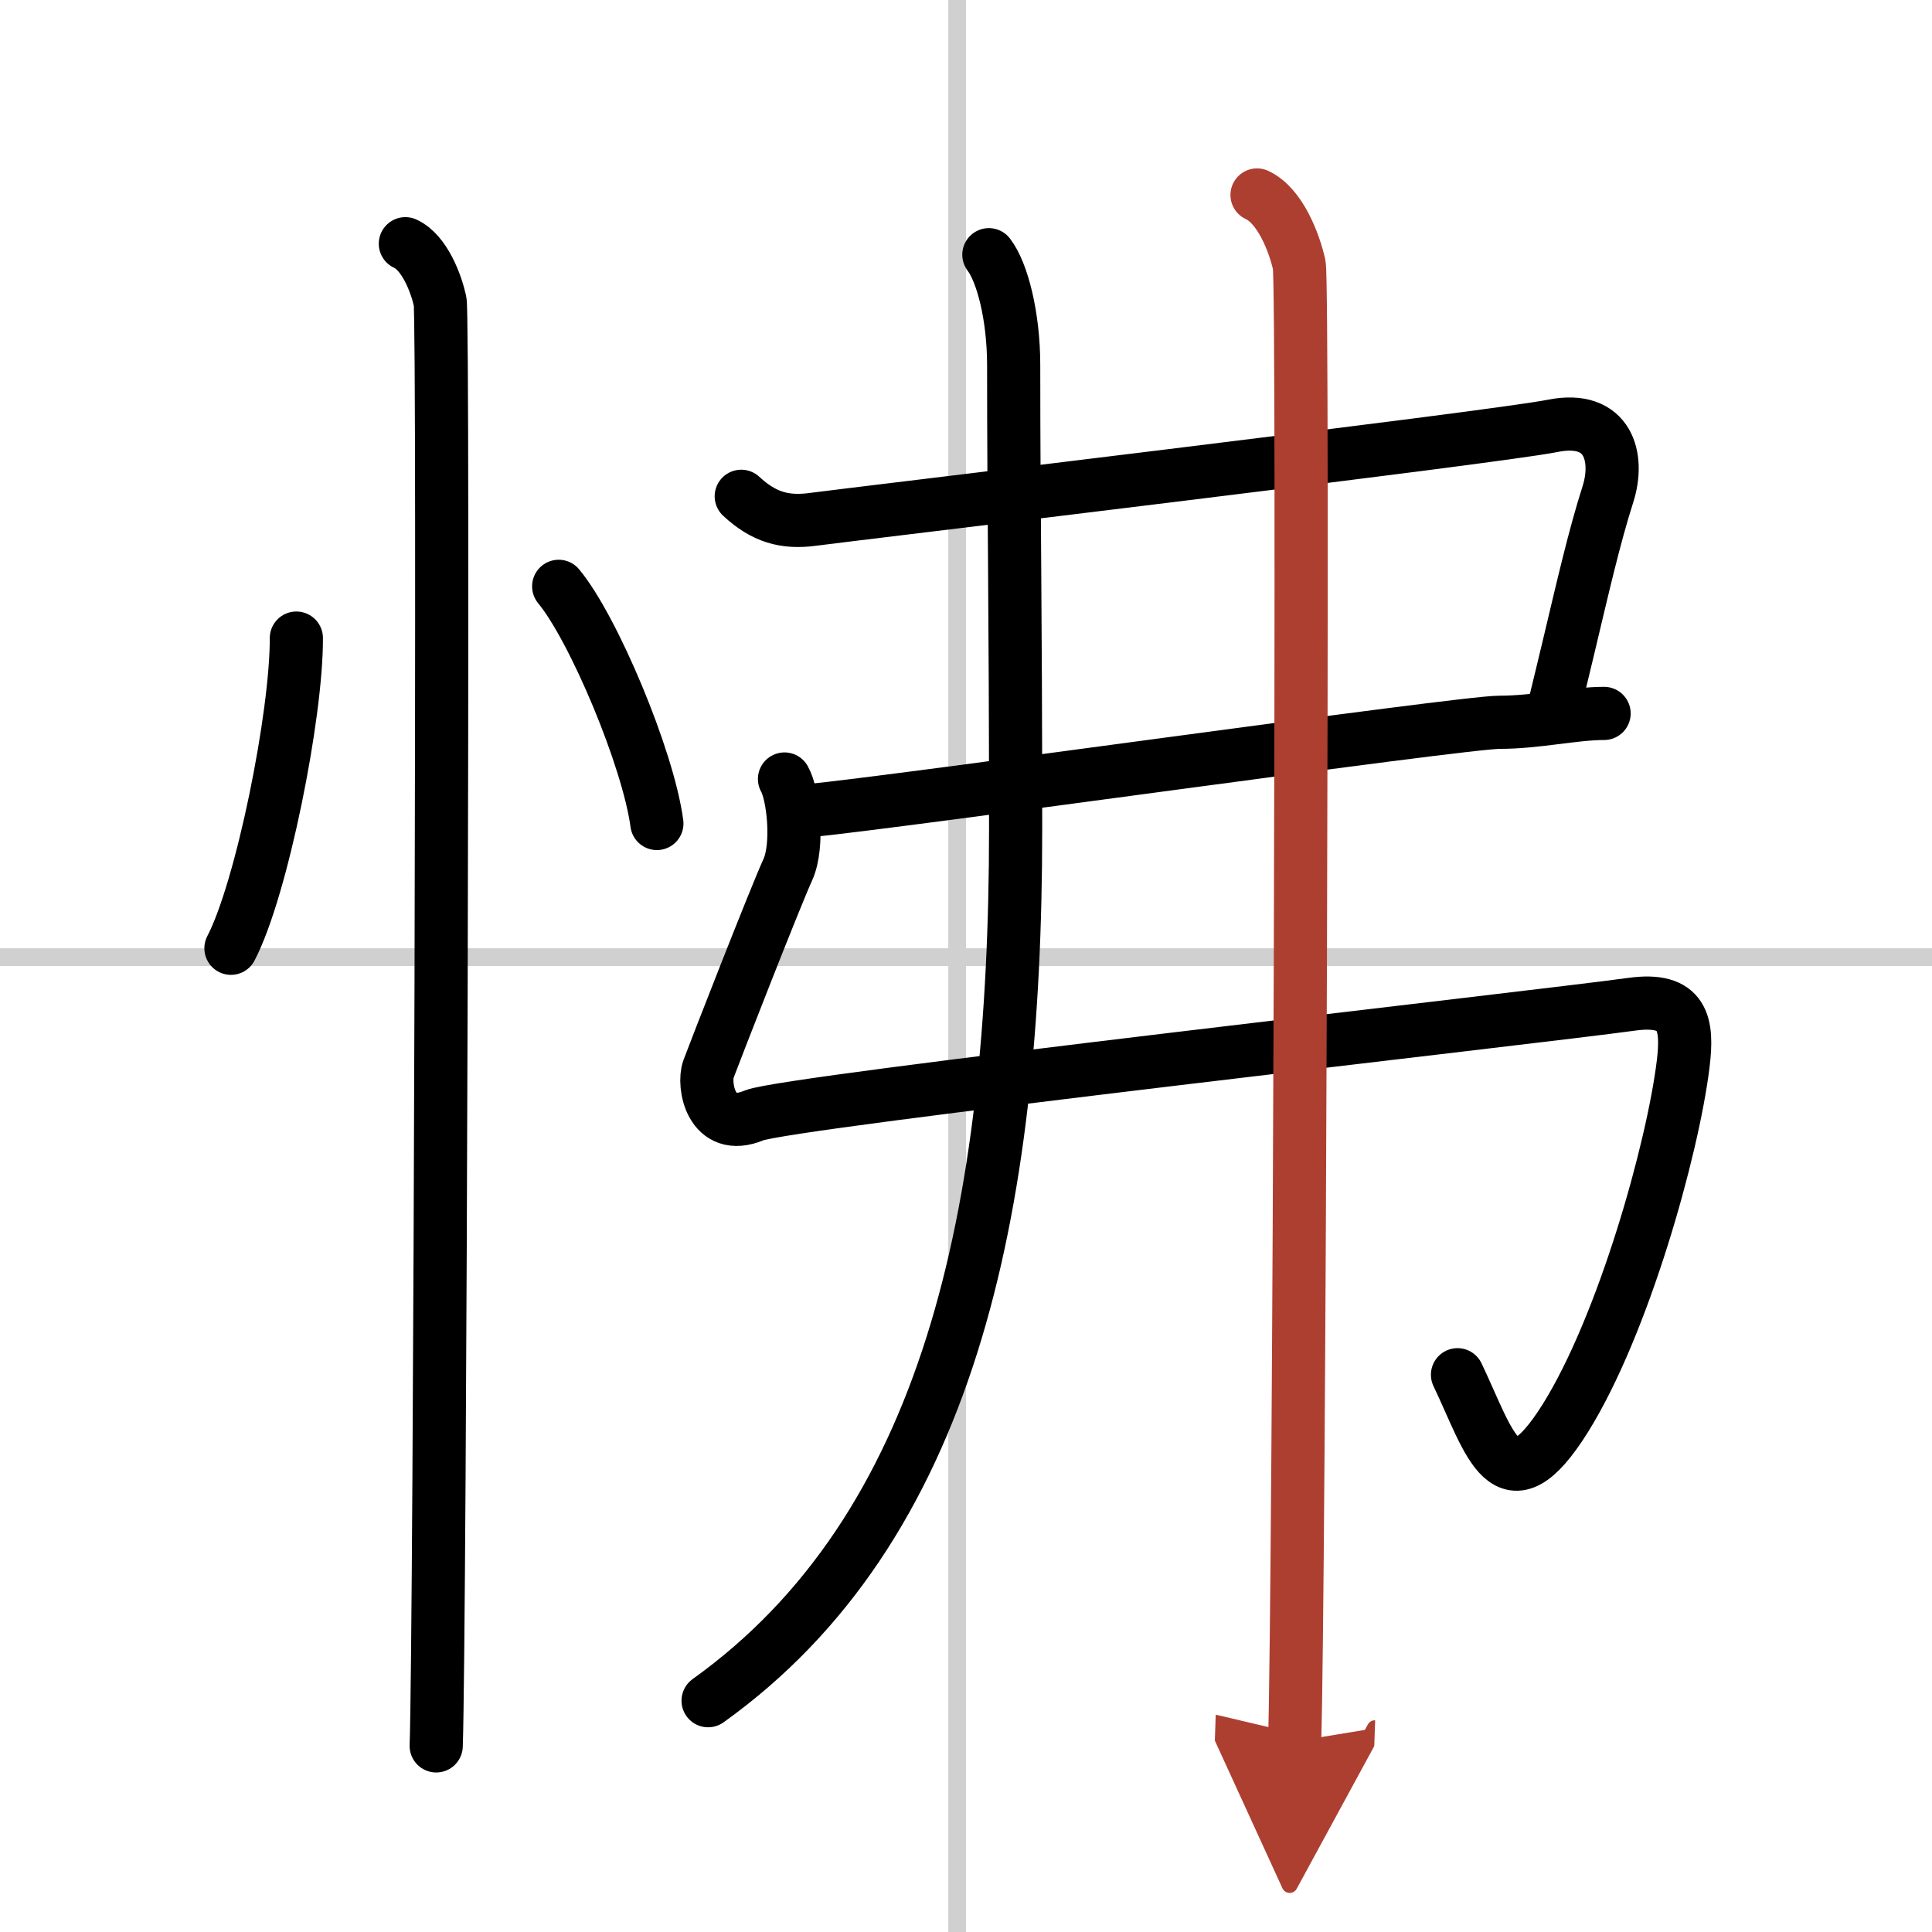 <svg width="400" height="400" viewBox="0 0 109 109" xmlns="http://www.w3.org/2000/svg"><defs><marker id="a" markerWidth="4" orient="auto" refX="1" refY="5" viewBox="0 0 10 10"><polyline points="0 0 10 5 0 10 1 5" fill="#ad3f31" stroke="#ad3f31"/></marker></defs><g fill="none" stroke="#000" stroke-linecap="round" stroke-linejoin="round" stroke-width="3"><rect width="100%" height="100%" fill="#fff" stroke="#fff"/><line x1="54" x2="54" y2="109" stroke="#d0d0d0" stroke-width="1"/><line x2="109" y1="54" y2="54" stroke="#d0d0d0" stroke-width="1"/><path d="m16.72 36c0.02 4.31-1.94 14.14-3.69 17.5"/><path d="m31.52 33.08c1.96 2.36 5.05 9.71 5.54 13.38"/><path d="m22.87 13.75c1.09 0.5 1.74 2.25 1.96 3.25s0 75.25-0.22 81.5"/><path d="m41.82 28c1.26 1.17 2.44 1.52 4.05 1.3s38.49-4.62 41.71-5.27 3.78 1.83 3.14 3.84c-0.78 2.45-1.4 5.17-2.24 8.7-0.24 0.99-0.49 2.05-0.77 3.19"/><path d="m45.5 45.75c5.25-0.5 36.98-5 39.09-5s4.22-0.5 5.91-0.5"/><path d="m44.26 43.95c0.5 0.87 0.81 3.74 0.19 5.11-0.72 1.57-4.16 10.39-4.48 11.26s0.13 3.63 2.57 2.61c1.84-0.77 44.33-5.55 49.5-6.27 2.95-0.41 3.2 1.09 2.92 3.38-0.59 4.79-3.36 14.7-6.64 19.96-3.35 5.35-4.25 1.41-6.09-2.44"/><path d="m55.79 14.37c0.76 0.99 1.4 3.47 1.4 6.24 0 8.59 0.11 13.32 0.11 26.15 0 21.74-3.8 39.49-17.35 49.19"/><path d="m70.92 11c1.32 0.61 2.11 2.73 2.38 3.94 0.26 1.21 0 75.73-0.26 83.31" marker-end="url(#a)" stroke="#ad3f31"/></g></svg>
